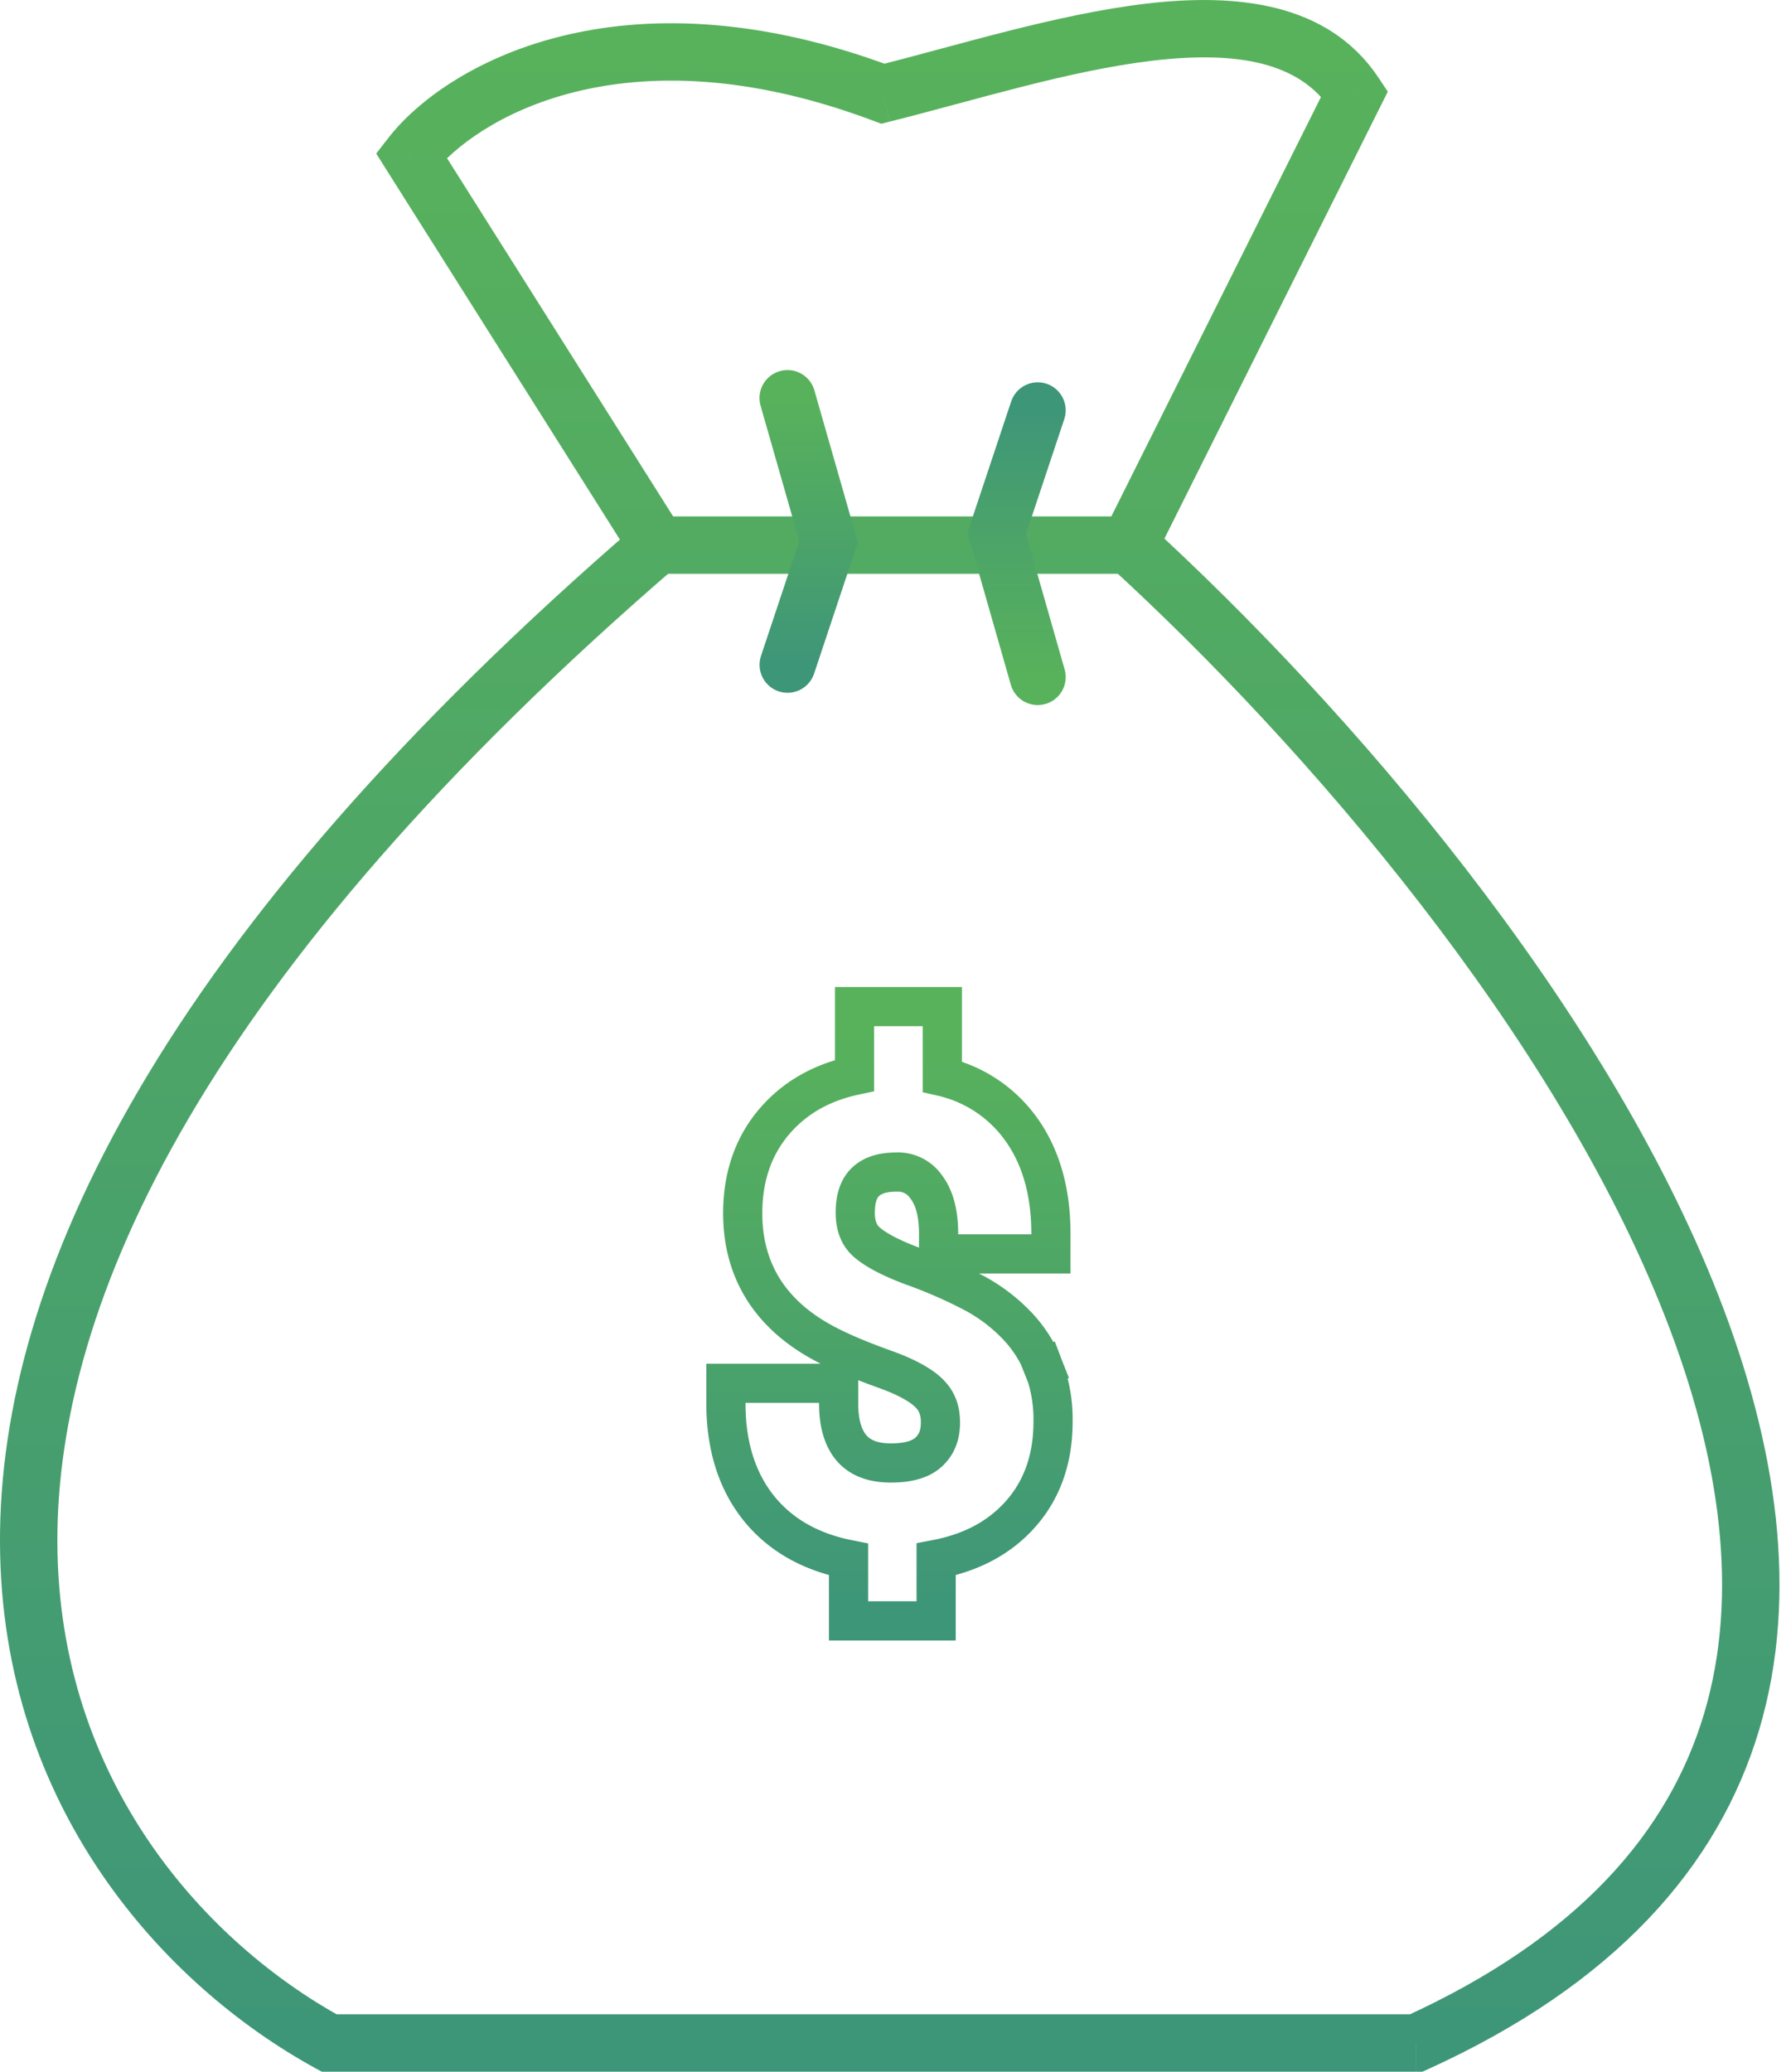 <svg xmlns="http://www.w3.org/2000/svg" width="32" height="37" fill="none"><path fill="url(#a)" d="M7.347 2.773l-.404-.315-.221.284.192.305.433-.274zm8.429-1.1l-.18.48.15.057.154-.039-.124-.497zm8.428 0l.459.23.133-.266-.165-.248-.427.285zm1.1 34.814V37h.11l.102-.046-.212-.467zm-19.423 0l-.246.45.115.063h.131v-.513zm1.87-33.4c.704-.903 3.342-2.622 7.845-.933l.36-.96c-4.878-1.83-8.006-.03-9.013 1.264l.809.63zm8.15-.916c1.512-.378 3.185-.91 4.699-1.088 1.533-.18 2.62.04 3.178.875l.853-.569C23.722.026 22.061-.12 20.48.065c-1.601.188-3.41.756-4.829 1.111l.25.995zm7.845-.727l-4.031 8.062.917.459 4.031-8.062-.917-.459zm-3.918 8.67c3.517 3.215 7.96 8.373 9.927 13.413.983 2.516 1.326 4.945.694 7.071-.626 2.105-2.236 4.004-5.357 5.422l.424.934c3.328-1.513 5.187-3.614 5.916-6.064.722-2.428.305-5.107-.722-7.736-2.05-5.252-6.624-10.537-10.19-13.797l-.692.757zm5.476 25.86H5.88V37h19.423v-1.025zm-19.176.064c-2.447-1.34-5.085-4.214-5.103-8.485-.017-4.286 2.6-10.141 11.054-17.429l-.669-.777C2.86 16.718-.02 22.834 0 27.557c.02 4.737 2.951 7.91 5.635 9.38l.493-.9zm6.05-26.576L7.781 2.499l-.867.548 4.397 6.962.867-.547zm-.433.786h8.428V9.223h-8.428v1.025z"/><path stroke="url(#b)" stroke-width=".7" d="M16.614 24.896l.002.003c.12.123.187.281.187.505 0 .24-.075.402-.205.523l-.002.003c-.12.113-.325.198-.676.198-.335 0-.55-.097-.694-.254-.145-.162-.242-.415-.242-.81v-.359H12.97v.359c0 .776.207 1.439.653 1.95l.002.002c.388.44.908.712 1.536.836v1.096h1.565V27.85c.576-.11 1.061-.346 1.433-.729.444-.454.656-1.042.656-1.727a2.63 2.63 0 0 0-.17-.98l-.333.133.333-.133a2.291 2.291 0 0 0-.485-.751 3.062 3.062 0 0 0-.74-.562 8.464 8.464 0 0 0-1.12-.491c-.437-.163-.704-.319-.842-.452-.11-.112-.177-.267-.177-.5 0-.283.076-.446.18-.547.107-.104.274-.178.549-.178a.61.61 0 0 1 .53.252l.002.004c.138.175.228.444.228.846v.359h2.007v-.359c0-.761-.183-1.416-.58-1.933a2.388 2.388 0 0 0-1.36-.874v-1.251h-1.569v1.23c-.544.116-1.005.36-1.364.745-.429.46-.634 1.042-.634 1.716 0 .5.117.953.364 1.35.246.394.607.712 1.064.96.272.15.64.306 1.095.47l.002.001c.427.15.685.307.82.448z"/><path stroke="url(#c)" stroke-linecap="round" d="M14.07 7.109l.734 2.565-.733 2.199"/><path stroke="url(#d)" stroke-linecap="round" d="M18.541 12.092l-.733-2.565.733-2.199"/><defs><linearGradient id="a" x1="31.282" x2="31.282" y1="36.487" y2=".512" gradientUnits="userSpaceOnUse"><stop stop-color="#3E9679"/><stop offset=".523" stop-color="#4DA567"/><stop offset="1" stop-color="#58B25B"/></linearGradient><linearGradient id="b" x1="18.457" x2="18.457" y1="28.59" y2="18.336" gradientUnits="userSpaceOnUse"><stop stop-color="#3E9679"/><stop offset=".523" stop-color="#4DA567"/><stop offset="1" stop-color="#58B25B"/></linearGradient><linearGradient id="c" x1="14.804" x2="14.804" y1="11.873" y2="7.109" gradientUnits="userSpaceOnUse"><stop stop-color="#3E9679"/><stop offset=".523" stop-color="#4DA567"/><stop offset="1" stop-color="#58B25B"/></linearGradient><linearGradient id="d" x1="17.808" x2="17.808" y1="7.328" y2="12.092" gradientUnits="userSpaceOnUse"><stop stop-color="#3E9679"/><stop offset=".523" stop-color="#4DA567"/><stop offset="1" stop-color="#58B25B"/></linearGradient></defs></svg>